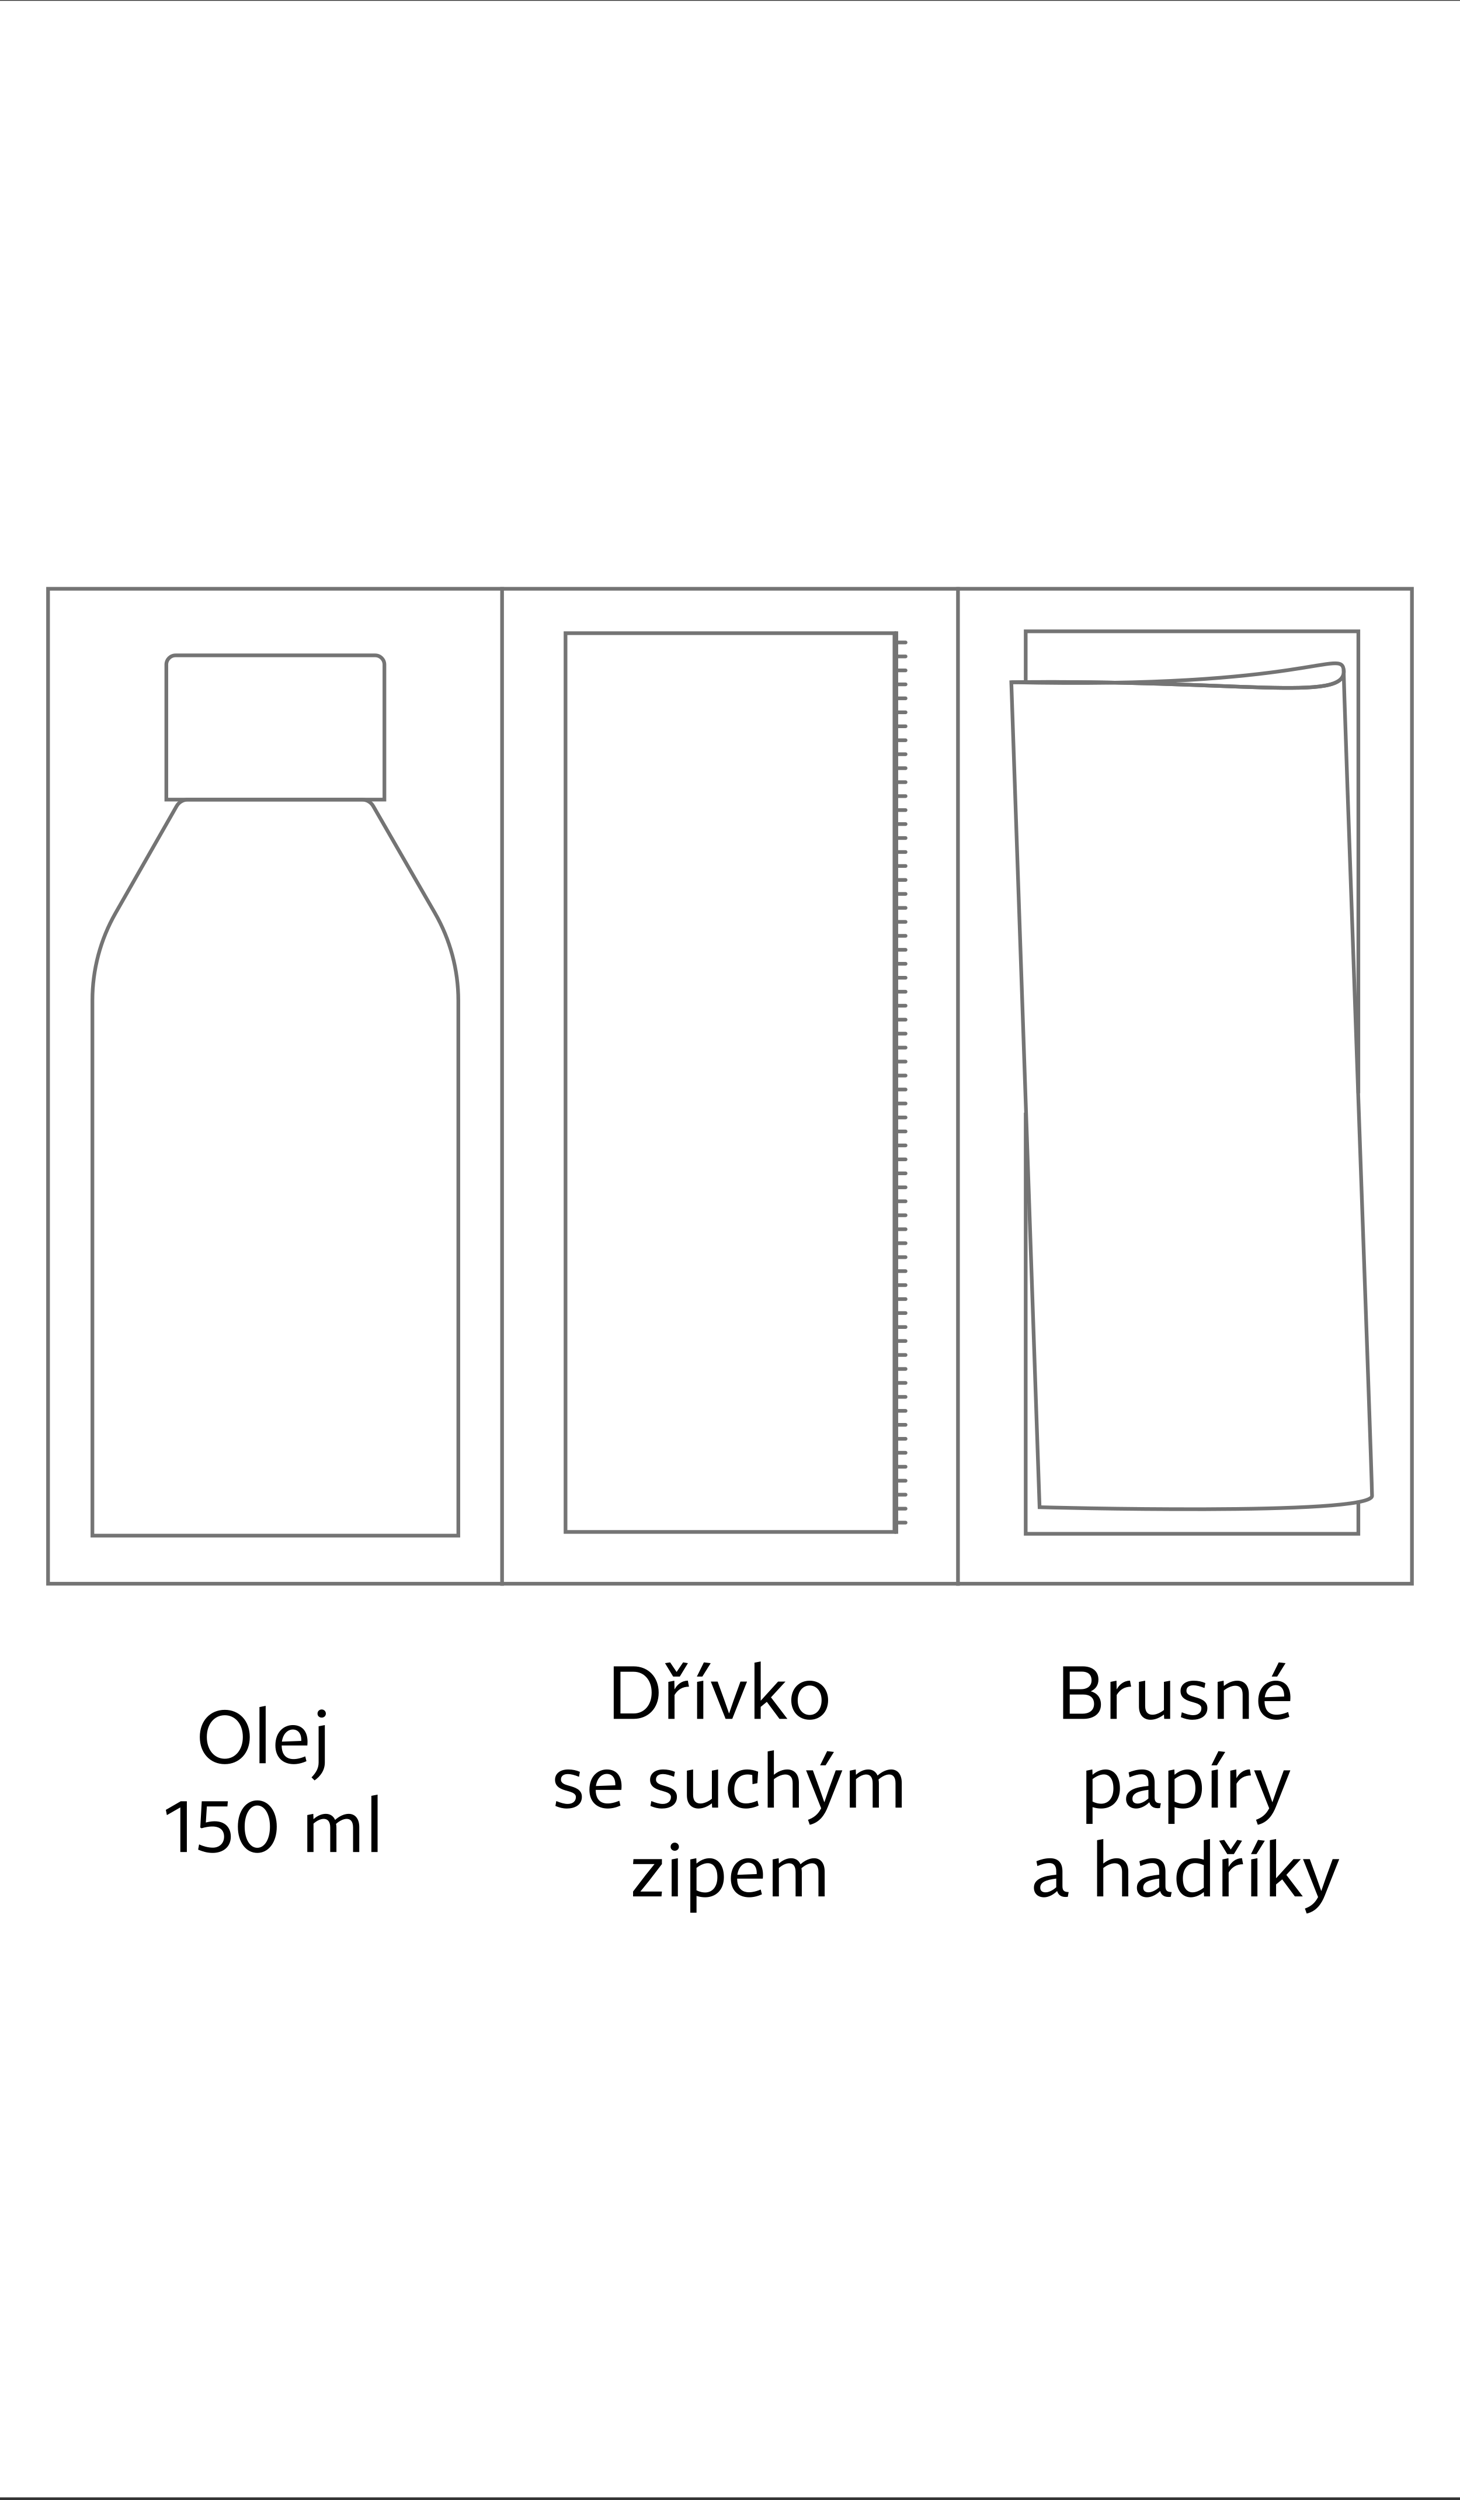<svg width="395" height="676" viewBox="0 0 395 676" fill="none" xmlns="http://www.w3.org/2000/svg">
<rect x="0" y="0" width="395" height="676" fill="#333333" stroke="none"/>
<rect width="395" height="675" transform="translate(0 0.211)" fill="white"/>
<rect x="13" y="159.191" width="369" height="269" stroke="#747474"/>
<path d="M242 171.191V414.191H153V171.191H242Z" stroke="#747474"/>
<path d="M367.5 405.711V414.691H277.5V300.836M367.5 295.586V170.691H277.5V184.586" stroke="#747474"/>
<path d="M273.609 184.455C334.99 183.714 364.122 190.029 363.556 181.372C362.991 172.714 371.201 398.88 371.202 404.422C371.202 409.964 281.254 407.505 281.254 407.505L273.609 184.455Z" stroke="#747474"/>
<path d="M273.609 184.452C334.99 183.711 364.122 190.029 363.556 181.369C363.115 174.837 353.99 186.335 273.609 184.452Z" stroke="#747474"/>
<path d="M242.5 170.691V414.691" stroke="#747474"/>
<path d="M47.5 177.191H101.5C102.881 177.191 104 178.311 104 179.691V216.191H45V179.691C45 178.311 46.119 177.191 47.5 177.191Z" stroke="#747474"/>
<path d="M50.821 216.191H97.94C99.191 216.191 100.346 216.859 100.972 217.941L117.636 246.803C121.805 254.024 124 262.215 124 270.554V415.191H25V270.438C25 262.172 27.158 254.049 31.259 246.872L47.782 217.955C48.405 216.865 49.565 216.191 50.821 216.191Z" stroke="#747474"/>
<path d="M243 203.918H245" stroke="#747474" stroke-linecap="round"/>
<path d="M243 385.23H245" stroke="#747474" stroke-linecap="round"/>
<path d="M243 355.012H245" stroke="#747474" stroke-linecap="round"/>
<path d="M243 324.793H245" stroke="#747474" stroke-linecap="round"/>
<path d="M243 234.137H245" stroke="#747474" stroke-linecap="round"/>
<path d="M243 264.355H245" stroke="#747474" stroke-linecap="round"/>
<path d="M243 294.574H245" stroke="#747474" stroke-linecap="round"/>
<path d="M243 173.699H245" stroke="#747474" stroke-linecap="round"/>
<path d="M243 219.027H245" stroke="#747474" stroke-linecap="round"/>
<path d="M243 400.34H245" stroke="#747474" stroke-linecap="round"/>
<path d="M243 370.121H245" stroke="#747474" stroke-linecap="round"/>
<path d="M243 339.902H245" stroke="#747474" stroke-linecap="round"/>
<path d="M243 249.246H245" stroke="#747474" stroke-linecap="round"/>
<path d="M243 279.465H245" stroke="#747474" stroke-linecap="round"/>
<path d="M243 309.684H245" stroke="#747474" stroke-linecap="round"/>
<path d="M243 188.809H245" stroke="#747474" stroke-linecap="round"/>
<path d="M243 211.473H245" stroke="#747474" stroke-linecap="round"/>
<path d="M243 392.785H245" stroke="#747474" stroke-linecap="round"/>
<path d="M243 362.566H245" stroke="#747474" stroke-linecap="round"/>
<path d="M243 332.348H245" stroke="#747474" stroke-linecap="round"/>
<path d="M243 241.691H245" stroke="#747474" stroke-linecap="round"/>
<path d="M243 271.91H245" stroke="#747474" stroke-linecap="round"/>
<path d="M243 302.129H245" stroke="#747474" stroke-linecap="round"/>
<path d="M243 181.254H245" stroke="#747474" stroke-linecap="round"/>
<path d="M243 226.582H245" stroke="#747474" stroke-linecap="round"/>
<path d="M243 407.895H245" stroke="#747474" stroke-linecap="round"/>
<path d="M243 377.676H245" stroke="#747474" stroke-linecap="round"/>
<path d="M243 347.457H245" stroke="#747474" stroke-linecap="round"/>
<path d="M243 256.801H245" stroke="#747474" stroke-linecap="round"/>
<path d="M243 287.02H245" stroke="#747474" stroke-linecap="round"/>
<path d="M243 317.238H245" stroke="#747474" stroke-linecap="round"/>
<path d="M243 196.363H245" stroke="#747474" stroke-linecap="round"/>
<path d="M243 207.695H245" stroke="#747474" stroke-linecap="round"/>
<path d="M243 389.008H245" stroke="#747474" stroke-linecap="round"/>
<path d="M243 358.789H245" stroke="#747474" stroke-linecap="round"/>
<path d="M243 328.57H245" stroke="#747474" stroke-linecap="round"/>
<path d="M243 237.914H245" stroke="#747474" stroke-linecap="round"/>
<path d="M243 268.133H245" stroke="#747474" stroke-linecap="round"/>
<path d="M243 298.352H245" stroke="#747474" stroke-linecap="round"/>
<path d="M243 177.477H245" stroke="#747474" stroke-linecap="round"/>
<path d="M243 222.805H245" stroke="#747474" stroke-linecap="round"/>
<path d="M243 404.117H245" stroke="#747474" stroke-linecap="round"/>
<path d="M243 373.898H245" stroke="#747474" stroke-linecap="round"/>
<path d="M243 343.68H245" stroke="#747474" stroke-linecap="round"/>
<path d="M243 253.023H245" stroke="#747474" stroke-linecap="round"/>
<path d="M243 283.242H245" stroke="#747474" stroke-linecap="round"/>
<path d="M243 313.461H245" stroke="#747474" stroke-linecap="round"/>
<path d="M243 192.586H245" stroke="#747474" stroke-linecap="round"/>
<path d="M243 215.25H245" stroke="#747474" stroke-linecap="round"/>
<path d="M243 396.562H245" stroke="#747474" stroke-linecap="round"/>
<path d="M243 366.344H245" stroke="#747474" stroke-linecap="round"/>
<path d="M243 336.125H245" stroke="#747474" stroke-linecap="round"/>
<path d="M243 245.469H245" stroke="#747474" stroke-linecap="round"/>
<path d="M243 275.688H245" stroke="#747474" stroke-linecap="round"/>
<path d="M243 305.906H245" stroke="#747474" stroke-linecap="round"/>
<path d="M243 185.031H245" stroke="#747474" stroke-linecap="round"/>
<path d="M243 230.359H245" stroke="#747474" stroke-linecap="round"/>
<path d="M243 411.672H245" stroke="#747474" stroke-linecap="round"/>
<path d="M243 381.453H245" stroke="#747474" stroke-linecap="round"/>
<path d="M243 351.234H245" stroke="#747474" stroke-linecap="round"/>
<path d="M243 260.578H245" stroke="#747474" stroke-linecap="round"/>
<path d="M243 290.797H245" stroke="#747474" stroke-linecap="round"/>
<path d="M243 321.016H245" stroke="#747474" stroke-linecap="round"/>
<path d="M243 200.141H245" stroke="#747474" stroke-linecap="round"/>
<path d="M135.833 158.73V428.73" stroke="#747474"/>
<path d="M259.18 158.73V428.73" stroke="#747474"/>
<path d="M54.058 469.63C54.058 465.25 56.898 462.29 60.818 462.29C64.738 462.29 67.578 465.25 67.578 469.63C67.578 474.01 64.738 476.97 60.818 476.97C56.898 476.97 54.058 474.01 54.058 469.63ZM55.958 469.63C55.958 473.13 57.998 475.51 60.818 475.51C63.638 475.51 65.698 473.13 65.698 469.63C65.698 466.11 63.638 463.75 60.818 463.75C57.998 463.75 55.958 466.11 55.958 469.63ZM70.198 476.73V461.53L71.878 461.21V476.73H70.198ZM74.506 471.89C74.506 468.17 76.886 466.41 79.226 466.41C82.066 466.41 83.506 468.51 83.146 471.93H76.206C76.226 475.97 79.366 476.23 82.586 474.87L82.906 476.17C81.726 476.71 80.546 476.97 79.466 476.97C76.746 476.97 74.506 475.33 74.506 471.89ZM79.226 467.61C77.906 467.61 76.586 468.67 76.266 470.89L81.506 470.69C81.586 468.71 80.646 467.61 79.226 467.61ZM86.202 476.53V466.73L87.882 466.41V476.51C87.882 478.73 86.602 480.31 85.102 481.37L84.282 480.55C85.282 479.51 86.202 478.27 86.202 476.53ZM85.902 463.31C85.902 462.67 86.382 462.19 87.042 462.19C87.662 462.19 88.162 462.67 88.162 463.31C88.162 463.93 87.662 464.39 87.042 464.39C86.382 464.39 85.902 463.93 85.902 463.31ZM48.79 500.73V488.67L45.15 490.75L44.87 489.33L48.89 487.01H50.55V500.73H48.79ZM53.605 500.09L53.864 498.67C55.005 499.19 56.344 499.55 57.584 499.55C59.285 499.55 60.624 498.45 60.624 496.57C60.624 494.25 58.624 493.11 54.525 494.31L54.184 494.11L54.584 487.01H61.645L61.525 488.41H55.965L55.684 492.75C60.224 491.57 62.444 493.67 62.444 496.57C62.444 499.41 60.304 500.97 57.525 500.97C56.044 500.97 54.825 500.59 53.605 500.09ZM64.355 493.87C64.355 489.63 66.575 486.77 69.615 486.77C72.655 486.77 74.875 489.63 74.875 493.87C74.875 498.11 72.655 500.97 69.615 500.97C66.575 500.97 64.355 498.11 64.355 493.87ZM66.195 493.87C66.195 497.27 67.635 499.59 69.615 499.59C71.595 499.59 73.035 497.27 73.035 493.87C73.035 490.47 71.595 488.15 69.615 488.15C67.635 488.15 66.195 490.47 66.195 493.87ZM83.141 500.73V490.73L84.761 490.41L84.821 491.85C85.821 490.93 87.041 490.41 88.141 490.41C89.221 490.41 90.161 490.91 90.661 492.05C91.841 490.99 93.181 490.41 94.341 490.41C95.961 490.41 97.201 491.57 97.201 494.01V500.73H95.521V494.13C95.521 492.43 94.801 491.77 93.801 491.77C92.901 491.77 91.821 492.31 90.921 493.13C90.981 493.43 91.021 493.77 91.021 494.13V500.73H89.341V494.13C89.341 492.41 88.581 491.77 87.581 491.77C86.701 491.77 85.681 492.29 84.821 493.05V500.73H83.141ZM100.475 500.73V485.53L102.155 485.21V500.73H100.475Z" fill="black"/>
<path d="M166.042 464.73V450.53H171.422C175.362 450.53 178.202 453.39 178.202 457.63C178.202 461.87 175.362 464.73 171.422 464.73H166.042ZM167.862 463.27H171.422C174.262 463.27 176.302 461.03 176.302 457.63C176.302 454.23 174.262 451.99 171.422 451.99H167.862V463.27ZM182.117 453.29L179.917 449.67L181.297 449.45L183.057 452.05L184.817 449.45L186.117 449.67L183.917 453.29H182.117ZM180.817 464.73V454.73L182.437 454.41L182.497 456.77C183.217 455.43 184.437 454.43 186.097 454.39L186.397 456.03C184.657 456.03 183.397 456.79 182.497 458.27V464.73H180.817ZM190.439 449.45L192.279 449.67L190.019 453.29H188.539L190.439 449.45ZM188.599 464.73V454.73L190.279 454.41V464.73H188.599ZM192.308 454.65H194.148L195.948 459.59L197.248 463.29L198.528 459.59L200.328 454.65H202.108L198.108 464.73H196.308L192.308 454.65ZM204.126 464.73V449.53L205.806 449.21V459.83L210.506 454.65H212.506L208.586 458.91L213.026 464.73H210.886L207.466 460.13L205.806 461.49V464.73H204.126ZM214.079 459.69C214.079 456.55 216.179 454.41 219.059 454.41C221.939 454.41 224.039 456.55 224.039 459.69C224.039 462.85 221.939 464.97 219.059 464.97C216.179 464.97 214.079 462.85 214.079 459.69ZM215.819 459.69C215.819 462.07 217.179 463.67 219.059 463.67C220.939 463.67 222.279 462.07 222.279 459.69C222.279 457.31 220.939 455.71 219.059 455.71C217.179 455.71 215.819 457.31 215.819 459.69ZM150.265 488.27L150.505 486.95C151.625 487.41 152.705 487.73 153.565 487.73C155.005 487.73 155.805 486.97 155.805 485.87C155.805 484.89 154.725 484.57 153.565 484.23C151.985 483.81 150.165 483.25 150.165 481.19C150.165 479.65 151.365 478.41 153.745 478.41C154.865 478.41 155.925 478.63 156.885 479.05L156.645 480.39C155.485 479.91 154.445 479.65 153.645 479.65C152.385 479.65 151.765 480.25 151.765 481.13C151.765 482.15 152.765 482.47 153.945 482.81C155.505 483.25 157.425 483.77 157.425 485.81C157.425 488.03 155.485 488.97 153.365 488.97C152.245 488.97 151.245 488.69 150.265 488.27ZM159.467 483.89C159.467 480.17 161.847 478.41 164.187 478.41C167.027 478.41 168.467 480.51 168.107 483.93H161.167C161.187 487.97 164.327 488.23 167.547 486.87L167.867 488.17C166.687 488.71 165.507 488.97 164.427 488.97C161.707 488.97 159.467 487.33 159.467 483.89ZM164.187 479.61C162.867 479.61 161.547 480.67 161.227 482.89L166.467 482.69C166.547 480.71 165.607 479.61 164.187 479.61ZM175.977 488.27L176.217 486.95C177.337 487.41 178.417 487.73 179.277 487.73C180.717 487.73 181.517 486.97 181.517 485.87C181.517 484.89 180.437 484.57 179.277 484.23C177.697 483.81 175.877 483.25 175.877 481.19C175.877 479.65 177.077 478.41 179.457 478.41C180.577 478.41 181.637 478.63 182.597 479.05L182.357 480.39C181.197 479.91 180.157 479.65 179.357 479.65C178.097 479.65 177.477 480.25 177.477 481.13C177.477 482.15 178.477 482.47 179.657 482.81C181.217 483.25 183.137 483.77 183.137 485.81C183.137 488.03 181.197 488.97 179.077 488.97C177.957 488.97 176.957 488.69 175.977 488.27ZM185.839 478.73L187.519 478.41V485.27C187.519 486.97 188.359 487.61 189.499 487.61C190.459 487.61 191.639 487.09 192.599 486.33V478.73L194.279 478.41V488.73H192.679L192.599 487.55C191.499 488.45 190.179 488.97 188.979 488.97C187.259 488.97 185.839 487.87 185.839 485.37V478.73ZM196.907 483.87C196.907 480.39 199.147 478.41 202.167 478.41C203.107 478.41 204.127 478.61 205.107 479.01L204.907 482.11L203.587 482.39L203.527 479.91C200.807 479.29 198.647 480.59 198.647 483.87C198.647 486.57 200.007 487.59 201.827 487.59C202.787 487.59 203.847 487.33 204.927 486.85L205.247 488.17C204.067 488.71 202.887 488.97 201.827 488.97C199.127 488.97 196.907 487.31 196.907 483.87ZM207.695 488.73V473.53L209.375 473.21V479.85C210.475 478.93 211.795 478.41 212.995 478.41C214.715 478.41 216.135 479.51 216.135 482.01V488.73H214.455V482.13C214.455 480.41 213.615 479.77 212.475 479.77C211.515 479.77 210.335 480.29 209.375 481.05V488.73H207.695ZM218.083 478.65H219.923L221.723 483.59L223.023 487.29L224.303 483.59L226.103 478.65H227.883L223.963 488.53C223.143 490.59 221.823 492.73 219.083 493.37L218.603 492.01C220.223 491.43 221.323 490.53 222.163 488.91L218.083 478.65ZM223.783 473.45L225.623 473.67L223.363 477.29H221.883L223.783 473.45ZM229.901 488.73V478.73L231.521 478.41L231.581 479.85C232.581 478.93 233.801 478.41 234.901 478.41C235.981 478.41 236.921 478.91 237.421 480.05C238.601 478.99 239.941 478.41 241.101 478.41C242.721 478.41 243.961 479.57 243.961 482.01V488.73H242.281V482.13C242.281 480.43 241.561 479.77 240.561 479.77C239.661 479.77 238.581 480.31 237.681 481.13C237.741 481.43 237.781 481.77 237.781 482.13V488.73H236.101V482.13C236.101 480.41 235.341 479.77 234.341 479.77C233.461 479.77 232.441 480.29 231.581 481.05V488.73H229.901ZM171.279 512.73V511.41L174.719 506.91L177.079 503.99H171.279L171.379 502.65H179.079V503.99L175.639 508.47L173.259 511.41H179.079L178.959 512.73H171.279ZM181.715 512.73V502.73L183.395 502.41V512.73H181.715ZM181.435 499.31C181.435 498.67 181.915 498.19 182.555 498.19C183.175 498.19 183.675 498.67 183.675 499.31C183.675 499.93 183.175 500.39 182.555 500.39C181.915 500.39 181.435 499.93 181.435 499.31ZM186.763 517.13V502.73L188.383 502.41L188.443 503.85C189.543 502.89 190.803 502.41 191.963 502.41C194.083 502.41 195.843 504.07 195.843 507.53C195.843 511.07 193.603 512.97 190.763 512.97C190.023 512.97 189.243 512.85 188.443 512.59V517.13H186.763ZM188.443 511.09C189.263 511.49 190.043 511.67 190.743 511.67C192.743 511.67 194.083 510.13 194.083 507.53C194.083 505.05 193.023 503.75 191.483 503.75C190.583 503.75 189.523 504.19 188.443 505.01V511.09ZM197.732 507.89C197.732 504.17 200.112 502.41 202.452 502.41C205.292 502.41 206.732 504.51 206.372 507.93H199.432C199.452 511.97 202.592 512.23 205.812 510.87L206.132 512.17C204.952 512.71 203.772 512.97 202.692 512.97C199.972 512.97 197.732 511.33 197.732 507.89ZM202.452 503.61C201.132 503.61 199.812 504.67 199.492 506.89L204.732 506.69C204.812 504.71 203.872 503.61 202.452 503.61ZM209.047 512.73V502.73L210.667 502.41L210.727 503.85C211.727 502.93 212.947 502.41 214.047 502.41C215.127 502.41 216.067 502.91 216.567 504.05C217.747 502.99 219.087 502.41 220.247 502.41C221.867 502.41 223.107 503.57 223.107 506.01V512.73H221.427V506.13C221.427 504.43 220.707 503.77 219.707 503.77C218.807 503.77 217.727 504.31 216.827 505.13C216.887 505.43 216.927 505.77 216.927 506.13V512.73H215.247V506.13C215.247 504.41 214.487 503.77 213.487 503.77C212.607 503.77 211.587 504.29 210.727 505.05V512.73H209.047Z" fill="black"/>
<path d="M287.637 464.73V450.53H292.897C295.277 450.53 297.177 451.63 297.177 454.11C297.177 455.71 296.317 456.73 295.117 457.27C296.737 457.73 297.857 458.91 297.857 460.85C297.857 463.51 295.657 464.73 293.137 464.73H287.637ZM289.417 463.33H292.897C294.577 463.33 295.997 462.51 295.997 460.69C295.997 458.89 294.717 458.15 293.097 458.15H289.417V463.33ZM289.417 456.71H292.497C294.017 456.71 295.317 455.97 295.317 454.31C295.317 452.63 294.157 451.95 292.677 451.95H289.417V456.71ZM300.439 464.73V454.73L302.059 454.41L302.119 456.77C302.839 455.43 304.059 454.43 305.719 454.39L306.019 456.03C304.279 456.03 303.019 456.79 302.119 458.27V464.73H300.439ZM308.142 454.73L309.822 454.41V461.27C309.822 462.97 310.662 463.61 311.802 463.61C312.762 463.61 313.942 463.09 314.902 462.33V454.73L316.582 454.41V464.73H314.982L314.902 463.55C313.802 464.45 312.482 464.97 311.282 464.97C309.562 464.97 308.142 463.87 308.142 461.37V454.73ZM319.49 464.27L319.73 462.95C320.85 463.41 321.93 463.73 322.79 463.73C324.23 463.73 325.03 462.97 325.03 461.87C325.03 460.89 323.95 460.57 322.79 460.23C321.21 459.81 319.39 459.25 319.39 457.19C319.39 455.65 320.59 454.41 322.97 454.41C324.09 454.41 325.15 454.63 326.11 455.05L325.87 456.39C324.71 455.91 323.67 455.65 322.87 455.65C321.61 455.65 320.99 456.25 320.99 457.13C320.99 458.15 321.99 458.47 323.17 458.81C324.73 459.25 326.65 459.77 326.65 461.81C326.65 464.03 324.71 464.97 322.59 464.97C321.47 464.97 320.47 464.69 319.49 464.27ZM329.432 464.73V454.73L331.052 454.41L331.112 455.85C332.212 454.93 333.532 454.41 334.732 454.41C336.452 454.41 337.872 455.51 337.872 458.01V464.73H336.192V458.13C336.192 456.41 335.352 455.77 334.212 455.77C333.252 455.77 332.072 456.29 331.112 457.05V464.73H329.432ZM345.96 449.45L347.8 449.67L345.54 453.29H344.06L345.96 449.45ZM340.42 459.89C340.42 456.17 342.8 454.41 345.14 454.41C347.98 454.41 349.42 456.51 349.06 459.93H342.12C342.14 463.97 345.28 464.23 348.5 462.87L348.82 464.17C347.64 464.71 346.46 464.97 345.38 464.97C342.66 464.97 340.42 463.33 340.42 459.89ZM345.14 455.61C343.82 455.61 342.5 456.67 342.18 458.89L347.42 458.69C347.5 456.71 346.56 455.61 345.14 455.61ZM293.911 493.13V478.73L295.531 478.41L295.591 479.85C296.691 478.89 297.951 478.41 299.111 478.41C301.231 478.41 302.991 480.07 302.991 483.53C302.991 487.07 300.751 488.97 297.911 488.97C297.171 488.97 296.391 488.85 295.591 488.59V493.13H293.911ZM295.591 487.09C296.411 487.49 297.191 487.67 297.891 487.67C299.891 487.67 301.231 486.13 301.231 483.53C301.231 481.05 300.171 479.75 298.631 479.75C297.731 479.75 296.671 480.19 295.591 481.01V487.09ZM304.66 486.37C304.66 484.01 307.22 483.17 310.7 482.87V481.91C310.7 480.45 310.06 479.71 308.8 479.71C307.94 479.71 306.9 479.97 305.6 480.53L305.34 479.21C306.42 478.77 307.74 478.41 309 478.41C311.22 478.41 312.38 479.59 312.38 482.01V485.99C312.38 487.23 312.94 487.55 314.06 487.55L313.82 488.85C312.2 489.03 311.32 488.49 310.94 487.27C310.04 488.19 308.68 488.97 307.4 488.97C305.78 488.97 304.66 487.99 304.66 486.37ZM306.38 486.31C306.36 487.17 306.86 487.63 307.82 487.63C308.94 487.63 310.22 486.73 310.7 486.25V483.91C307.76 484.27 306.4 484.97 306.38 486.31ZM316.098 493.13V478.73L317.718 478.41L317.778 479.85C318.878 478.89 320.138 478.41 321.298 478.41C323.418 478.41 325.178 480.07 325.178 483.53C325.178 487.07 322.938 488.97 320.098 488.97C319.358 488.97 318.578 488.85 317.778 488.59V493.13H316.098ZM317.778 487.09C318.598 487.49 319.378 487.67 320.078 487.67C322.078 487.67 323.418 486.13 323.418 483.53C323.418 481.05 322.358 479.75 320.818 479.75C319.918 479.75 318.858 480.19 317.778 481.01V487.09ZM329.646 473.45L331.486 473.67L329.226 477.29H327.746L329.646 473.45ZM327.806 488.73V478.73L329.486 478.41V488.73H327.806ZM332.855 488.73V478.73L334.475 478.41L334.535 480.77C335.255 479.43 336.475 478.43 338.135 478.39L338.435 480.03C336.695 480.03 335.435 480.79 334.535 482.27V488.73H332.855ZM339.298 478.65H341.138L342.938 483.59L344.238 487.29L345.518 483.59L347.318 478.65H349.098L345.178 488.53C344.358 490.59 343.038 492.73 340.298 493.37L339.818 492.01C341.438 491.43 342.538 490.53 343.378 488.91L339.298 478.65ZM279.724 510.37C279.724 508.01 282.284 507.17 285.764 506.87V505.91C285.764 504.45 285.124 503.71 283.864 503.71C283.004 503.71 281.964 503.97 280.664 504.53L280.404 503.21C281.484 502.77 282.804 502.41 284.064 502.41C286.284 502.41 287.444 503.59 287.444 506.01V509.99C287.444 511.23 288.004 511.55 289.124 511.55L288.884 512.85C287.264 513.03 286.384 512.49 286.004 511.27C285.104 512.19 283.744 512.97 282.464 512.97C280.844 512.97 279.724 511.99 279.724 510.37ZM281.444 510.31C281.424 511.17 281.924 511.63 282.884 511.63C284.004 511.63 285.284 510.73 285.764 510.25V507.91C282.824 508.27 281.464 508.97 281.444 510.31ZM296.816 512.73V497.53L298.496 497.21V503.85C299.596 502.93 300.916 502.41 302.116 502.41C303.836 502.41 305.256 503.51 305.256 506.01V512.73H303.576V506.13C303.576 504.41 302.736 503.77 301.596 503.77C300.636 503.77 299.456 504.29 298.496 505.05V512.73H296.816ZM307.584 510.37C307.584 508.01 310.144 507.17 313.624 506.87V505.91C313.624 504.45 312.984 503.71 311.724 503.71C310.864 503.71 309.824 503.97 308.524 504.53L308.264 503.21C309.344 502.77 310.664 502.41 311.924 502.41C314.144 502.41 315.304 503.59 315.304 506.01V509.99C315.304 511.23 315.864 511.55 316.984 511.55L316.744 512.85C315.124 513.03 314.244 512.49 313.864 511.27C312.964 512.19 311.604 512.97 310.324 512.97C308.704 512.97 307.584 511.99 307.584 510.37ZM309.304 510.31C309.284 511.17 309.784 511.63 310.744 511.63C311.864 511.63 313.144 510.73 313.624 510.25V507.91C310.684 508.27 309.324 508.97 309.304 510.31ZM318.282 507.85C318.282 504.31 320.502 502.41 323.362 502.41C324.102 502.41 324.882 502.55 325.682 502.79V497.53L327.362 497.21V512.73H325.762L325.682 511.55C324.562 512.49 323.302 512.97 322.162 512.97C320.042 512.97 318.282 511.31 318.282 507.85ZM320.022 507.85C320.022 510.35 321.102 511.63 322.642 511.63C323.542 511.63 324.602 511.21 325.682 510.37V504.29C324.842 503.91 324.082 503.73 323.362 503.73C321.382 503.73 320.022 505.27 320.022 507.85ZM332.031 501.29L329.831 497.67L331.211 497.45L332.971 500.05L334.731 497.45L336.031 497.67L333.831 501.29H332.031ZM330.731 512.73V502.73L332.351 502.41L332.411 504.77C333.131 503.43 334.351 502.43 336.011 502.39L336.311 504.03C334.571 504.03 333.311 504.79 332.411 506.27V512.73H330.731ZM340.354 497.45L342.194 497.67L339.934 501.29H338.454L340.354 497.45ZM338.514 512.73V502.73L340.194 502.41V512.73H338.514ZM343.562 512.73V497.53L345.242 497.21V507.83L349.942 502.65H351.942L348.022 506.91L352.462 512.73H350.322L346.902 508.13L345.242 509.49V512.73H343.562ZM352.525 502.65H354.365L356.165 507.59L357.465 511.29L358.745 507.59L360.545 502.65H362.325L358.405 512.53C357.585 514.59 356.265 516.73 353.525 517.37L353.045 516.01C354.665 515.43 355.765 514.53 356.605 512.91L352.525 502.65Z" fill="black"/>
</svg>
